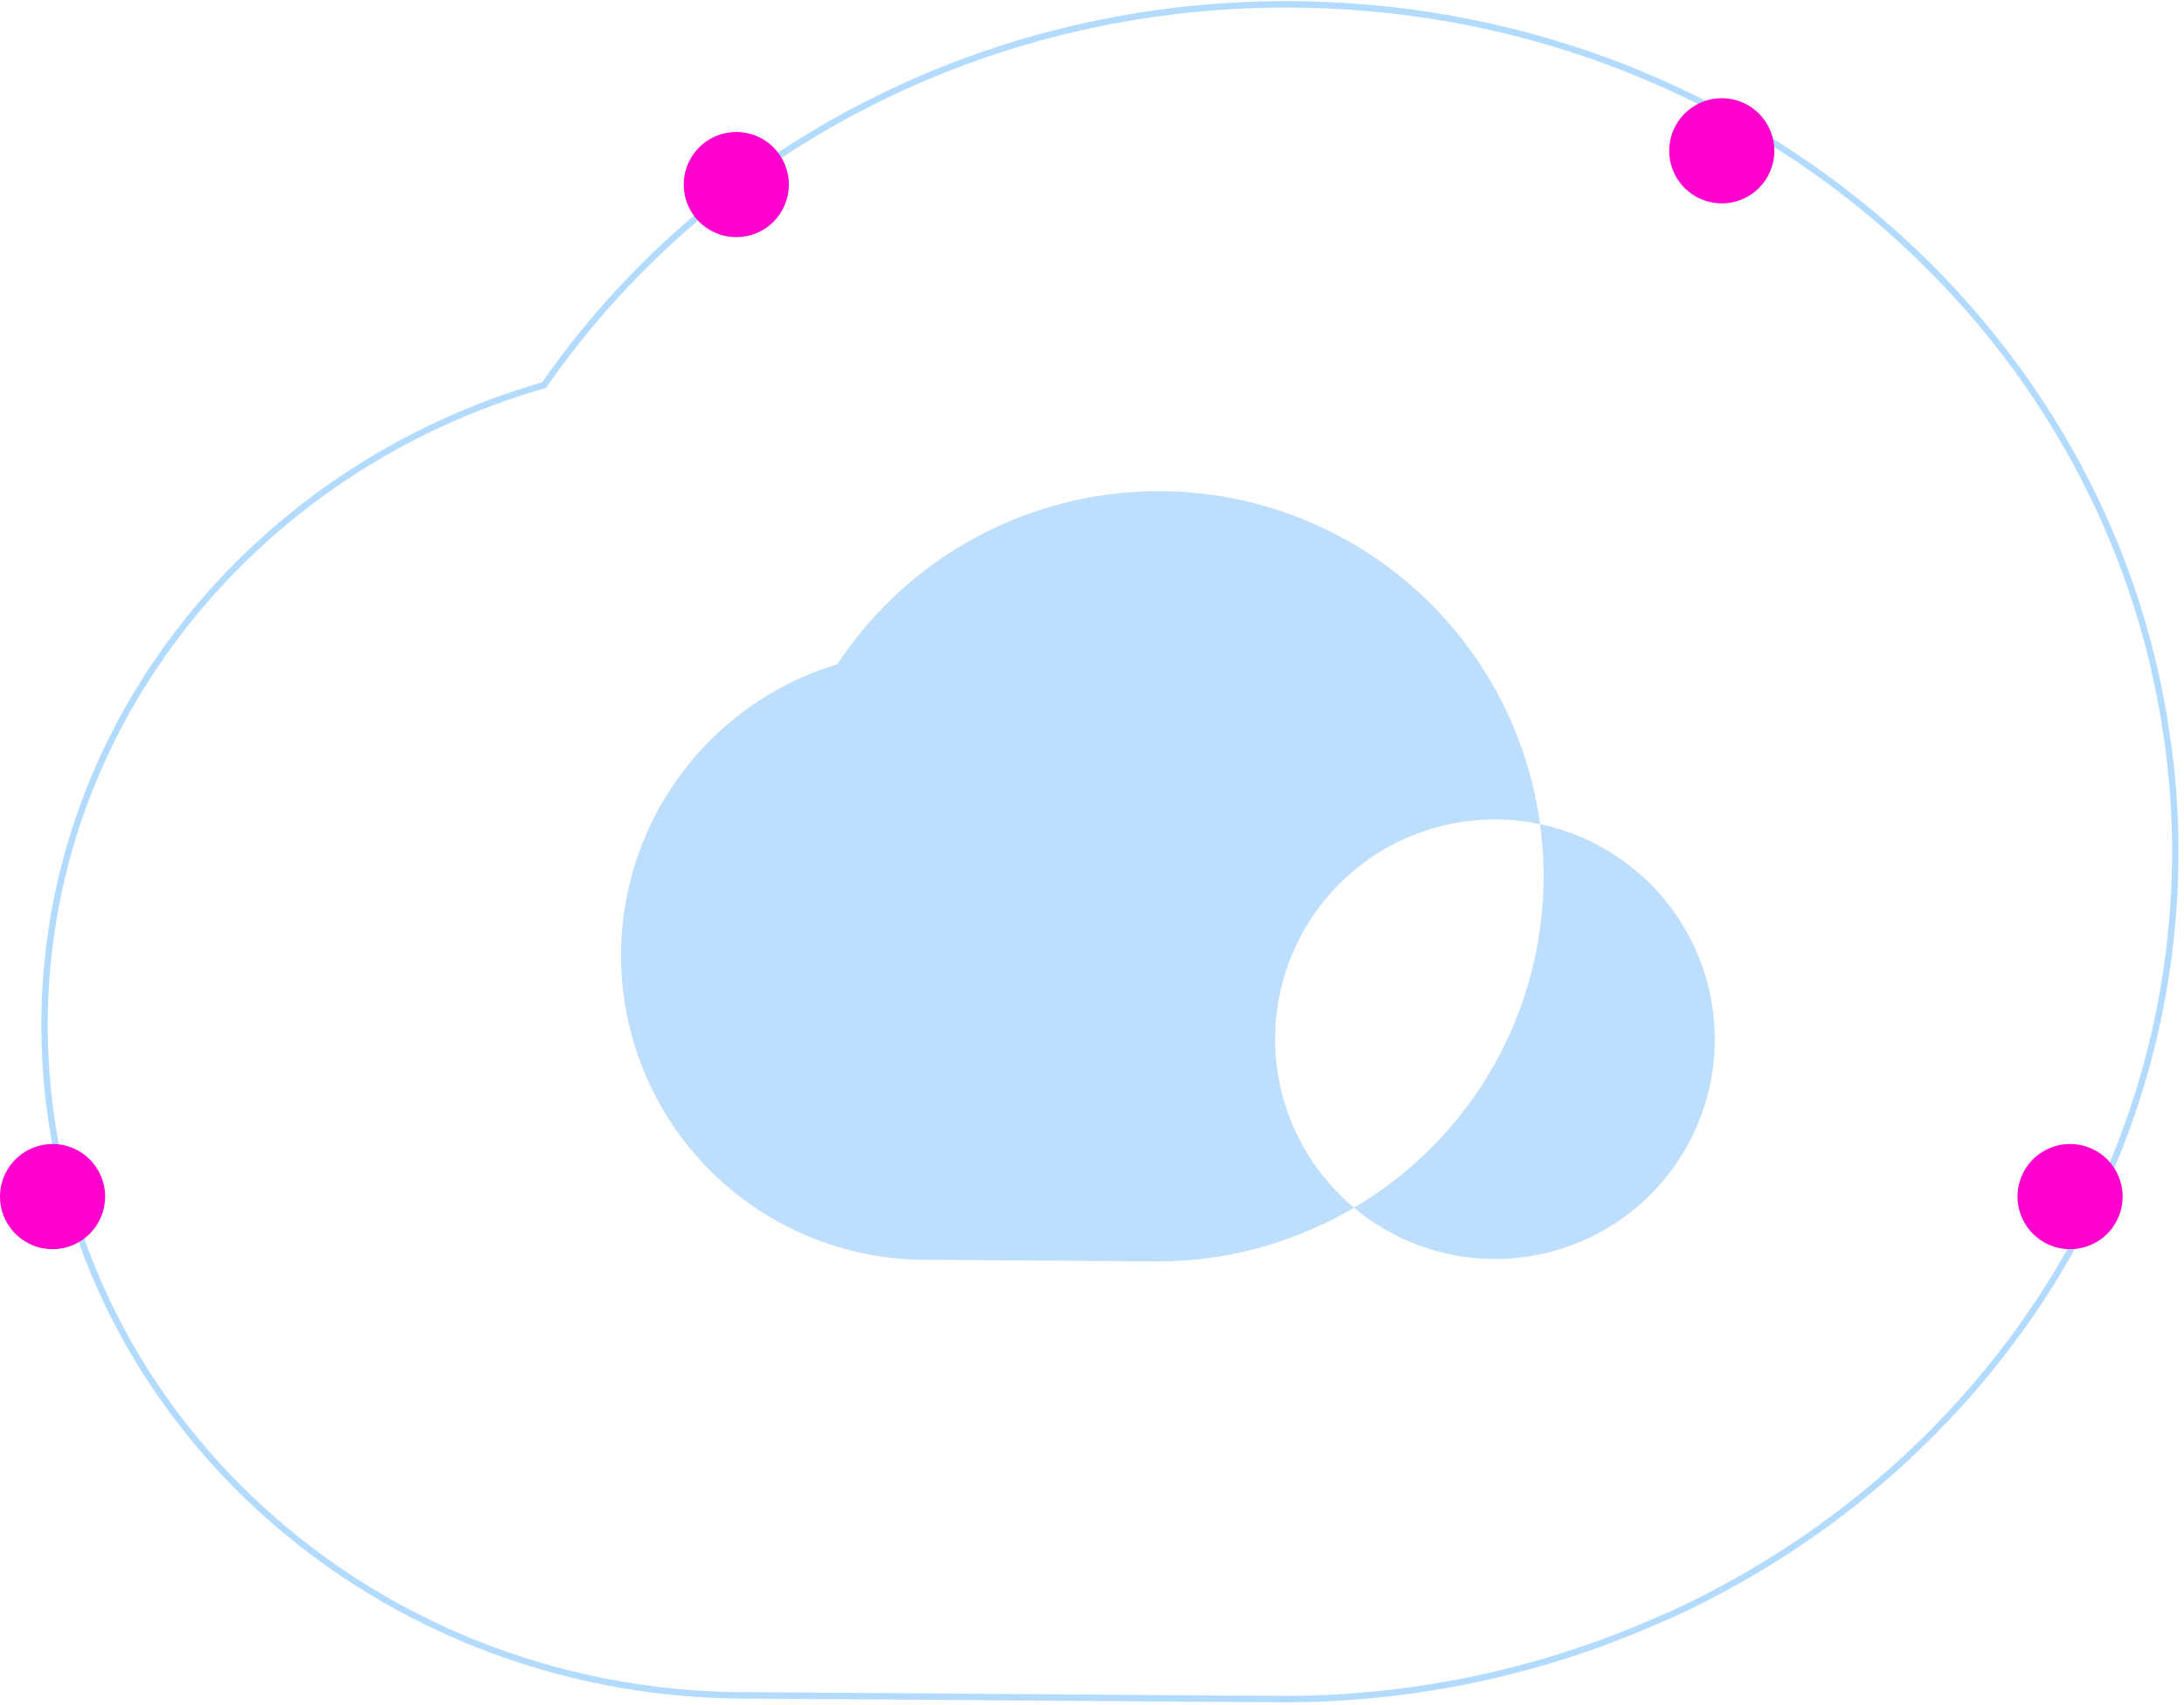 <svg width="251" height="196" viewBox="0 0 251 196" fill="none" xmlns="http://www.w3.org/2000/svg">
<g opacity="0.3">
<path d="M249.041 84.717C242.316 37.169 199.59 0.5 147.839 0.5C112.19 0.5 80.809 17.9 62.532 44.268C29.319 53.784 5.117 83.128 5.117 117.873C5.117 160.323 41.239 194.874 85.797 194.874C88.735 194.874 143.184 195.3 147.839 195.3C162.473 195.271 176.944 192.215 190.34 186.322C191.043 186.015 191.761 185.731 192.455 185.41C194.915 184.273 197.312 183.028 199.657 181.711" stroke="#0086FF" stroke-width="0.738" stroke-miterlimit="10"/>
<path d="M199.66 181.71C229.783 164.784 250.001 133.562 250.001 97.831" stroke="#0086FF" stroke-width="0.738" stroke-miterlimit="10"/>
<path d="M250.001 97.831C250.001 96.916 249.985 96.003 249.96 95.093C249.918 93.632 249.826 92.183 249.719 90.738C249.566 88.712 249.325 86.709 249.043 84.719" stroke="#0086FF" stroke-width="0.738" stroke-miterlimit="10"/>
</g>
<path d="M184.226 97.47C184.045 97.367 183.869 97.255 183.685 97.157C181.58 96.036 179.327 95.22 176.992 94.735C177.114 95.639 177.218 96.549 177.285 97.47C177.332 98.126 177.371 98.785 177.389 99.449C177.4 99.863 177.406 100.278 177.407 100.694C177.41 108.397 175.4 115.967 171.577 122.654C167.753 129.341 162.249 134.913 155.609 138.818C156.226 139.334 156.861 139.83 157.526 140.289C157.848 140.51 158.184 140.711 158.515 140.917C161.37 142.689 164.55 143.873 167.869 144.4C171.187 144.927 174.578 144.786 177.841 143.985C181.104 143.185 184.175 141.741 186.873 139.739C189.571 137.736 191.842 135.216 193.554 132.324C195.265 129.432 196.382 126.228 196.839 122.899C197.296 119.571 197.084 116.184 196.215 112.938C195.346 109.693 193.838 106.653 191.779 103.997C189.721 101.342 187.153 99.124 184.226 97.474" fill="#BDDEFC"/>
<path d="M171.803 94.188C173.547 94.191 175.286 94.374 176.993 94.734C175.781 85.813 171.875 77.474 165.798 70.832C159.721 64.189 151.761 59.56 142.983 57.562C134.205 55.563 125.026 56.291 116.672 59.649C108.318 63.006 101.188 68.833 96.234 76.35C88.206 78.775 81.317 84.004 76.822 91.084C72.328 98.164 70.527 106.624 71.748 114.921C72.969 123.217 77.131 130.799 83.475 136.284C89.819 141.769 97.922 144.791 106.308 144.801C107.579 144.801 131.158 144.994 133.173 144.994C139.53 144.976 145.809 143.585 151.578 140.914C151.882 140.774 152.192 140.646 152.493 140.499C153.558 139.981 154.597 139.417 155.612 138.818C151.63 135.493 148.768 131.023 147.416 126.014C146.065 121.005 146.289 115.702 148.058 110.825C149.828 105.949 153.056 101.735 157.305 98.759C161.554 95.782 166.616 94.186 171.804 94.189L171.803 94.188Z" fill="#BDDEFC"/>
<path d="M242.182 133.267C241.337 132.422 240.26 131.847 239.088 131.614C237.915 131.38 236.7 131.5 235.596 131.958C234.492 132.415 233.548 133.19 232.884 134.184C232.22 135.177 231.865 136.346 231.865 137.541C231.865 138.736 232.22 139.905 232.884 140.899C233.548 141.893 234.492 142.667 235.596 143.125C236.7 143.582 237.915 143.702 239.088 143.469C240.26 143.236 241.337 142.66 242.182 141.815C243.314 140.681 243.949 139.144 243.949 137.541C243.949 135.939 243.314 134.402 242.182 133.267Z" fill="#FF00CE"/>
<path d="M88.897 16.94C88.052 16.095 86.975 15.52 85.802 15.286C84.63 15.053 83.415 15.173 82.311 15.63C81.206 16.088 80.263 16.863 79.599 17.857C78.934 18.85 78.58 20.019 78.58 21.214C78.58 22.409 78.934 23.578 79.599 24.572C80.263 25.565 81.206 26.34 82.311 26.797C83.415 27.255 84.63 27.375 85.802 27.142C86.975 26.909 88.052 26.333 88.897 25.488C90.028 24.353 90.663 22.816 90.663 21.214C90.663 19.612 90.028 18.075 88.897 16.94Z" fill="#FF00CE"/>
<path d="M10.317 133.267C9.472 132.422 8.395 131.847 7.222 131.614C6.05 131.38 4.835 131.5 3.731 131.958C2.626 132.415 1.682 133.19 1.018 134.184C0.354 135.177 0 136.346 0 137.541C0 138.736 0.354 139.905 1.018 140.899C1.682 141.893 2.626 142.667 3.731 143.125C4.835 143.582 6.05 143.702 7.222 143.469C8.395 143.236 9.472 142.66 10.317 141.815C11.449 140.681 12.084 139.144 12.084 137.541C12.084 135.939 11.449 134.402 10.317 133.267Z" fill="#FF00CE"/>
<path d="M202.155 13.061C201.31 12.216 200.233 11.64 199.061 11.407C197.888 11.174 196.673 11.293 195.569 11.751C194.464 12.208 193.521 12.983 192.856 13.977C192.192 14.971 191.838 16.139 191.838 17.334C191.838 18.53 192.192 19.698 192.856 20.692C193.521 21.686 194.464 22.461 195.569 22.918C196.673 23.375 197.888 23.495 199.061 23.262C200.233 23.029 201.31 22.453 202.155 21.608C203.287 20.474 203.922 18.937 203.922 17.334C203.922 15.732 203.287 14.195 202.155 13.061Z" fill="#FF00CE"/>
</svg>
